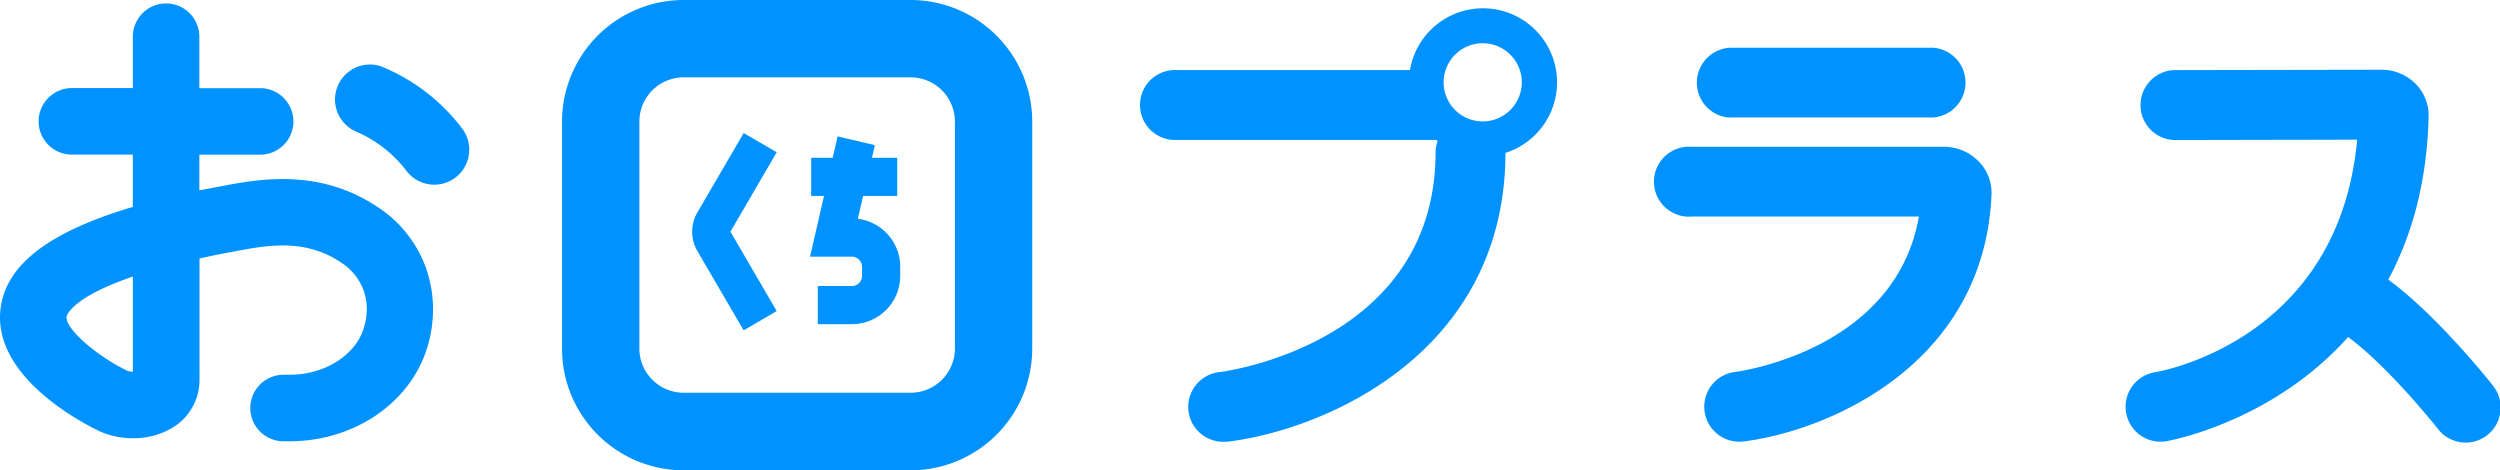 <svg xmlns="http://www.w3.org/2000/svg" viewBox="0 0 681.1 128.1"><defs><style>.cls-1{fill:#0092ff;}</style></defs><g id="レイヤー_2" data-name="レイヤー 2"><g id="Design"><path class="cls-1" d="M202.6,90l9-5.25L199,63.11l12.61-21.62-9-5.24L190,57.86a10.48,10.48,0,0,0,0,10.55Z"/><path class="cls-1" d="M232.09,69.93a2.77,2.77,0,0,1,2.76,2.76v2.46a2.77,2.77,0,0,1-2.76,2.76H222.8V88.32h9.29a13.19,13.19,0,0,0,13.17-13.17V72.69a13.19,13.19,0,0,0-11.55-13.08l1.43-6.23h9.3V43h-6.89l.8-3.45L228.2,37.16,226.86,43H221V53.38h3.5l-3.82,16.55Z"/><path class="cls-1" d="M248.09,0H186.25a33.16,33.16,0,0,0-33.13,33.13V95a33.16,33.16,0,0,0,33.13,33.13h61.84A33.16,33.16,0,0,0,281.22,95V33.13A33.16,33.16,0,0,0,248.09,0Zm-73.9,33.13a12.07,12.07,0,0,1,12.06-12.06h61.84a12.08,12.08,0,0,1,12.07,12.06V95A12.08,12.08,0,0,1,248.09,107H186.25A12.07,12.07,0,0,1,174.19,95Z"/><path class="cls-1" d="M106.2,58.84a1.77,1.77,0,0,1-.17-.12l-.15-.14C89,45.32,71.05,48.7,60.34,50.72l-.68.13q-2.74.51-5.35,1V42.14H70.88a9.06,9.06,0,1,0,0-18.12H54.31V10a9.06,9.06,0,0,0-18.12,0V24H19.58a9.06,9.06,0,0,0,0,18.12H36.19V56.37C13.3,63.17,1.72,72.11.17,83.91c-2.43,18.52,22,31.23,27,33.59l.42.19a22.49,22.49,0,0,0,8.65,1.7,20.46,20.46,0,0,0,11.22-3.16,15.16,15.16,0,0,0,6.89-12.81v-33q4-.9,8.7-1.77l.69-.13c9.58-1.81,20.43-3.85,30.82,4.18,7.76,6.8,5.48,15.93,3.17,19.83-3.46,5.81-10.83,9.57-18.79,9.57H77.25a9.06,9.06,0,0,0,0,18.12H78.9c14.44,0,27.61-7.07,34.36-18.44C120.47,89.66,120.36,71,106.2,58.84Zm-70,42.44a4.86,4.86,0,0,1-1.5-.25c-8.66-4.21-17-11.61-16.56-14.77,0-.06.93-5.07,18.06-10.91Z"/><path class="cls-1" d="M103.61,18A9.53,9.53,0,0,0,97.2,35.93a34.17,34.17,0,0,1,13.36,10.39,9.53,9.53,0,1,0,15.15-11.55A52.11,52.11,0,0,0,103.61,18Z"/><path class="cls-1" d="M529.65,40H460.89a9.53,9.53,0,1,0,0,19h61.89c-6.29,36.11-48.18,42.09-50,42.33a9.53,9.53,0,0,0,1.19,19,10,10,0,0,0,1.21-.08c22.42-2.84,65.35-20.55,67.39-67.22A12.23,12.23,0,0,0,539.1,44,13.15,13.15,0,0,0,529.65,40Z"/><path class="cls-1" d="M471.51,32h55.2a9.53,9.53,0,0,0,0-19h-55.2a9.53,9.53,0,0,0,0,19.05Z"/><path class="cls-1" d="M679.05,104.88c-.63-.79-15.21-19.12-28.4-28.7,6.25-11.59,10.54-26.11,11-44.33a12.26,12.26,0,0,0-3.53-9A13.09,13.09,0,0,0,648.78,19l-56.4.1a9.53,9.53,0,0,0,0,19.05h0l49.81-.1c-5,54.38-53,63-55.07,63.36a9.52,9.52,0,1,0,3,18.81c.45-.07,28.73-5,49.6-28.4,11,8.06,24.23,24.73,24.37,24.9a9.53,9.53,0,1,0,14.94-11.82Z"/><path class="cls-1" d="M404,2.26a20.18,20.18,0,0,0-19.87,16.82H319.8a9.53,9.53,0,0,0,0,19.05h71.51l.36.27a9,9,0,0,0-.56,3C391.11,93,335,101,332.5,101.35a9.52,9.52,0,0,0,1.2,19,9.83,9.83,0,0,0,1.21-.08c26-3.3,75.12-24,75.24-78.62A20.17,20.17,0,0,0,404,2.26Zm0,30.82A10.65,10.65,0,1,1,414.6,22.43,10.66,10.66,0,0,1,404,33.08Z"/></g></g></svg>